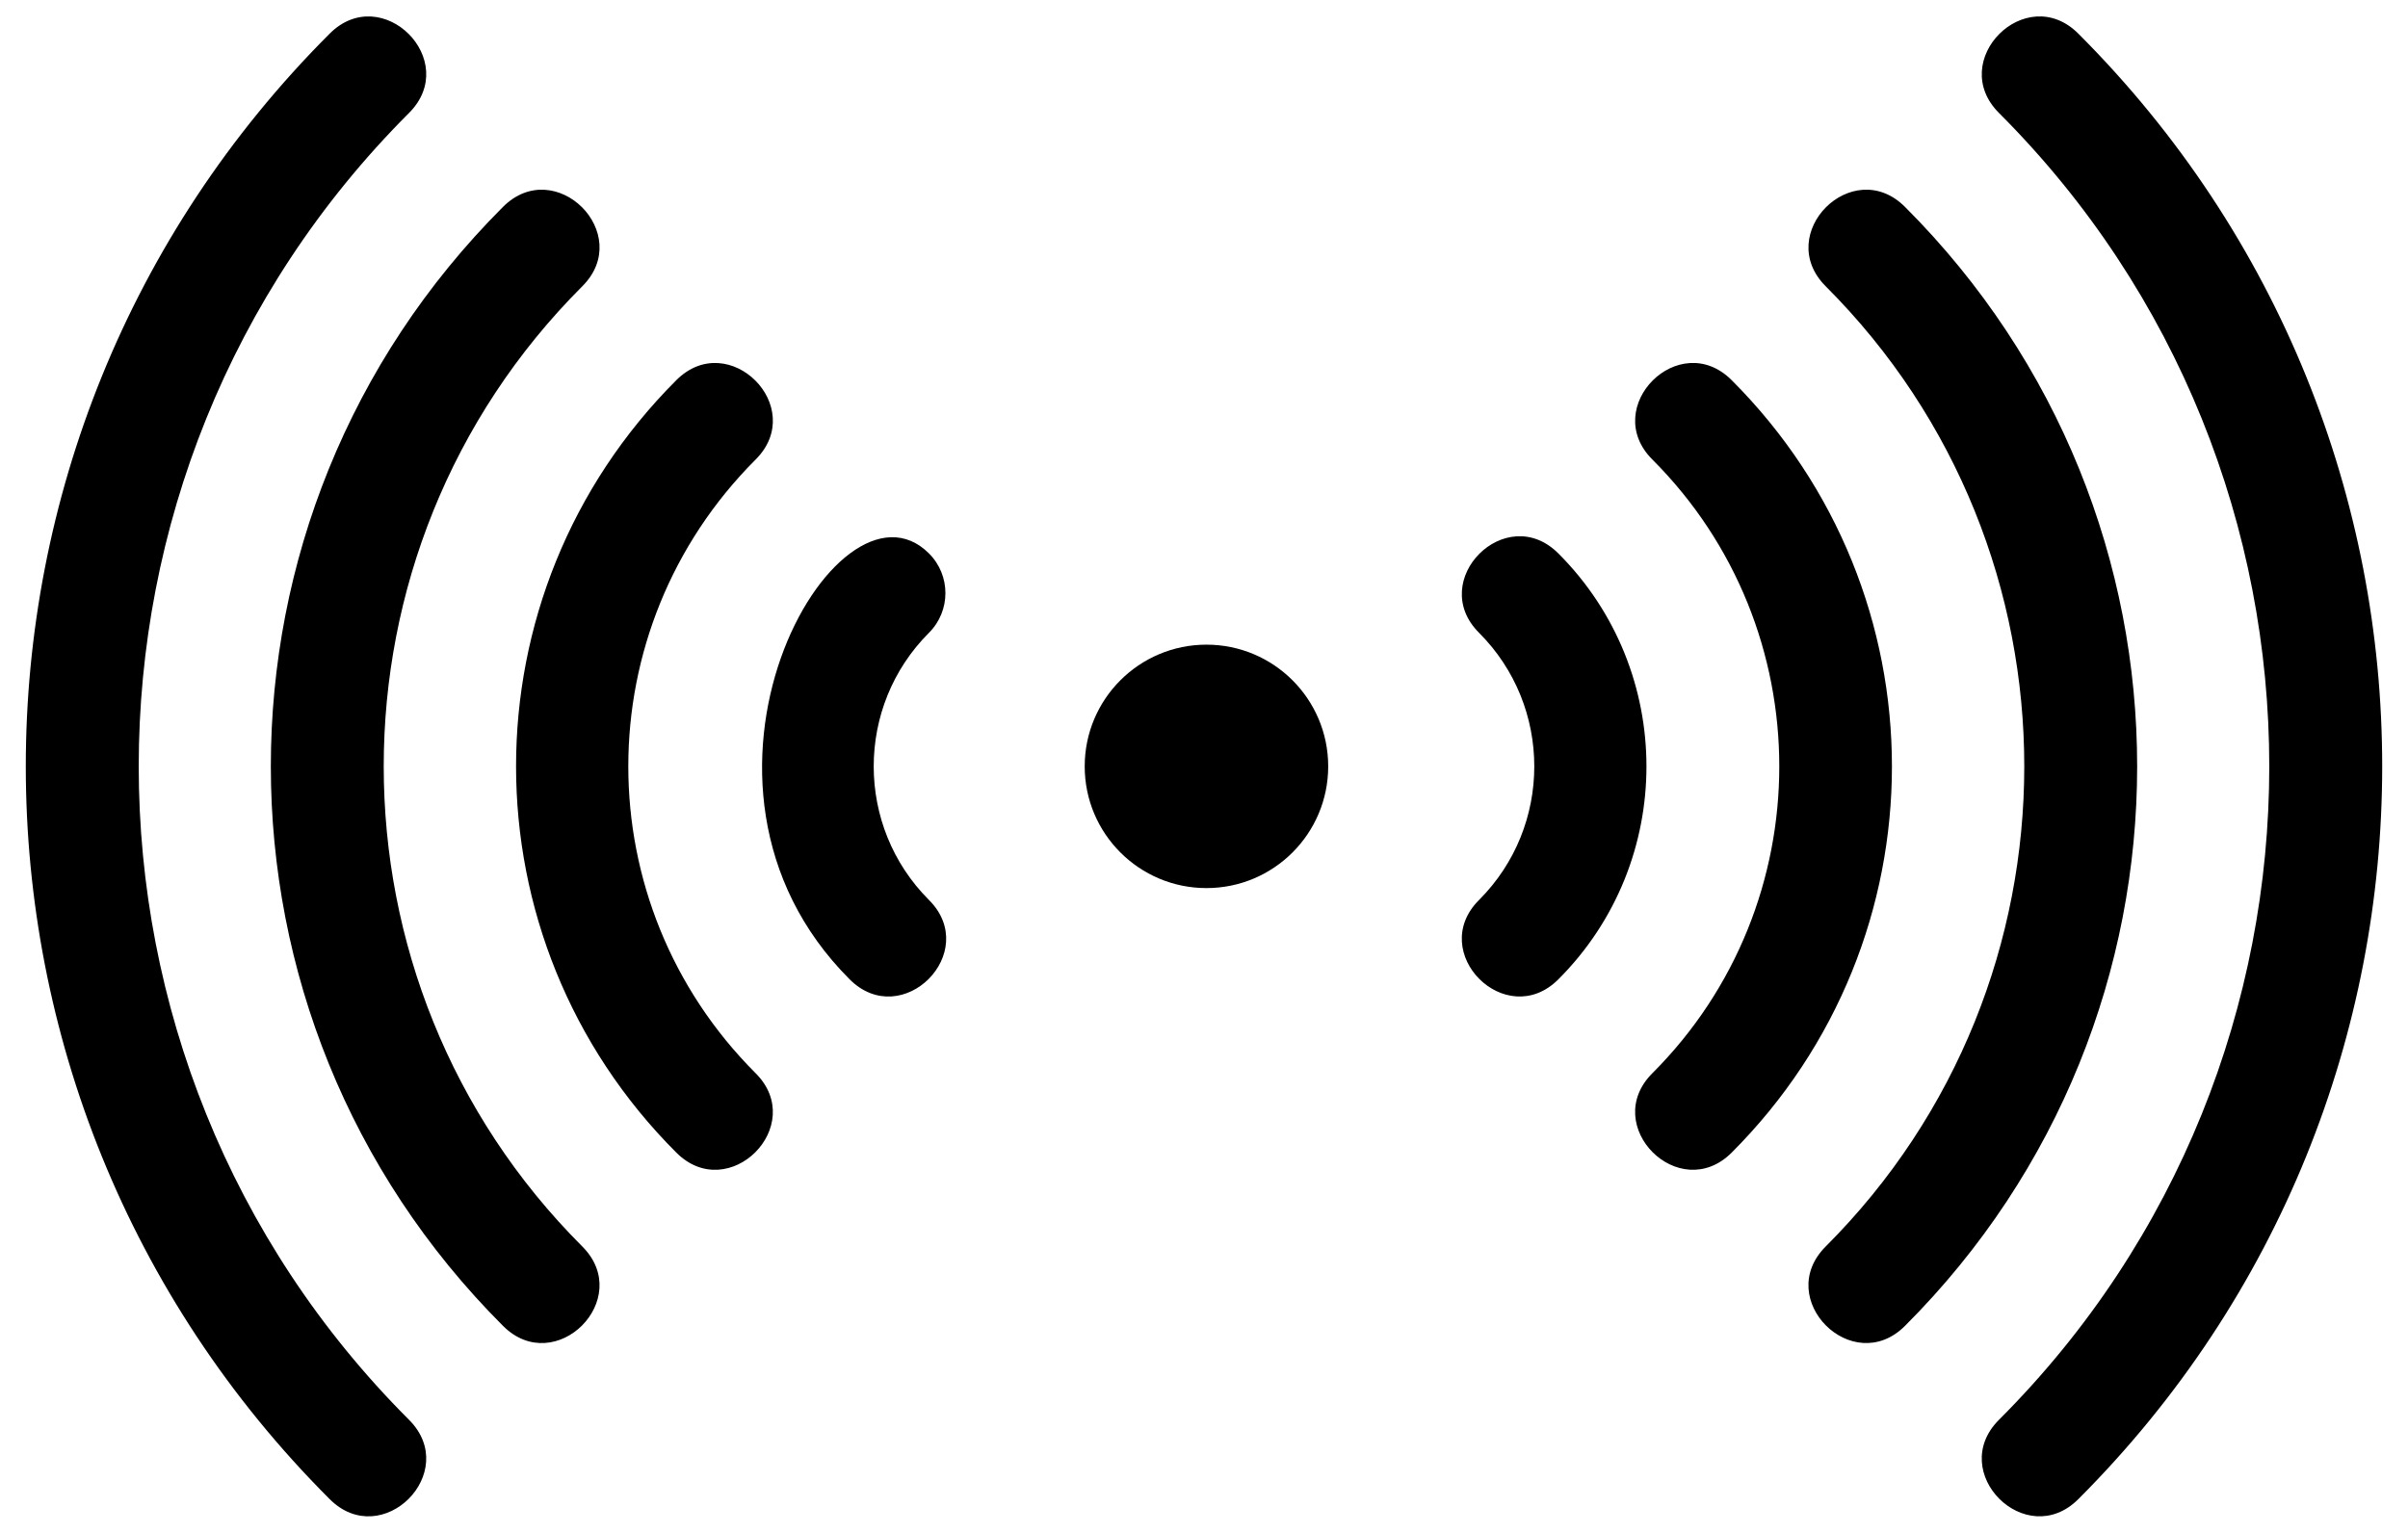 <?xml version="1.0" encoding="utf-8"?>

<!DOCTYPE svg PUBLIC "-//W3C//DTD SVG 1.1//EN" "http://www.w3.org/Graphics/SVG/1.1/DTD/svg11.dtd">
<svg version="1.1" id="Layer_1" xmlns="http://www.w3.org/2000/svg" xmlns:xlink="http://www.w3.org/1999/xlink" x="0px" y="0px"
	 viewBox="0 0 2616.05 1665.649" enable-background="new 0 0 2616.05 1665.649" xml:space="preserve">
<g>
	<g>
		<g>
			<path d="M2171.682,1542.893c391.536-391.533,391.536-1028.607,0-1420.142c-56.957-56.957,29.192-143.22,86.207-86.204
				c440.201,440.213,440.16,1152.39,0,1592.55C2200.944,1686.042,2114.646,1599.929,2171.682,1542.893z"/>
		</g>
		<g>
			<path d="M1983.389,1354.6c287.709-287.708,287.709-755.847,0-1043.556c-56.947-56.947,29.172-143.229,86.207-86.204
				c336.265,336.265,336.314,879.647,0,1215.967C2012.637,1497.752,1926.361,1411.628,1983.389,1354.6z"/>
		</g>
		<g>
			<path d="M1795.098,1166.309c183.884-183.887,183.884-483.088,0-666.971c-56.957-56.957,29.189-143.22,86.204-86.204
				c232.121,232.124,232.148,607.223,0,839.379C1824.353,1309.463,1738.068,1223.333,1795.098,1166.309z"/>
		</g>
		<g>
			<path d="M1606.805,978.013c80.058-80.058,80.058-210.324,0-290.382c-56.957-56.957,29.189-143.22,86.204-86.204
				c127.592,127.592,127.592,335.198,0,462.79C1636.052,1121.174,1549.789,1035.029,1606.805,978.013z"/>
		</g>
	</g>
	<g>
		<g>
			<path d="M358.163,1629.097c-440.141-440.129-440.227-1152.324,0-1592.55c56.957-56.957,143.22,29.189,86.204,86.204
				c-391.535,391.535-391.535,1028.609,0,1420.142C501.314,1599.839,415.195,1686.129,358.163,1629.097z"/>
		</g>
		<g>
			<path d="M546.456,1440.807c-336.268-336.274-336.317-879.65,0-1215.967c56.957-56.957,143.22,29.189,86.204,86.204
				c-287.708,287.709-287.708,755.848,0,1043.556C689.612,1411.551,603.482,1497.825,546.456,1440.807z"/>
		</g>
		<g>
			<path d="M734.749,1252.514c-232.118-232.124-232.154-607.226,0-839.379c56.951-56.958,143.219,29.189,86.204,86.204
				c-184.476,184.473-184.502,482.466,0,666.968C877.909,1223.262,791.765,1309.53,734.749,1252.514z"/>
		</g>
		<g>
			<path d="M923.042,1064.218c-214.136-214.136-13.838-562.833,86.204-462.79c23.805,23.805,23.805,62.399,0,86.204
				c-80.058,80.058-80.058,210.324,0,290.382C1066.194,1034.96,980.072,1121.247,923.042,1064.218z"/>
		</g>
	</g>
	<circle cx="1310.69" cy="832.812" r="132.267"/>
</g>
</svg>
